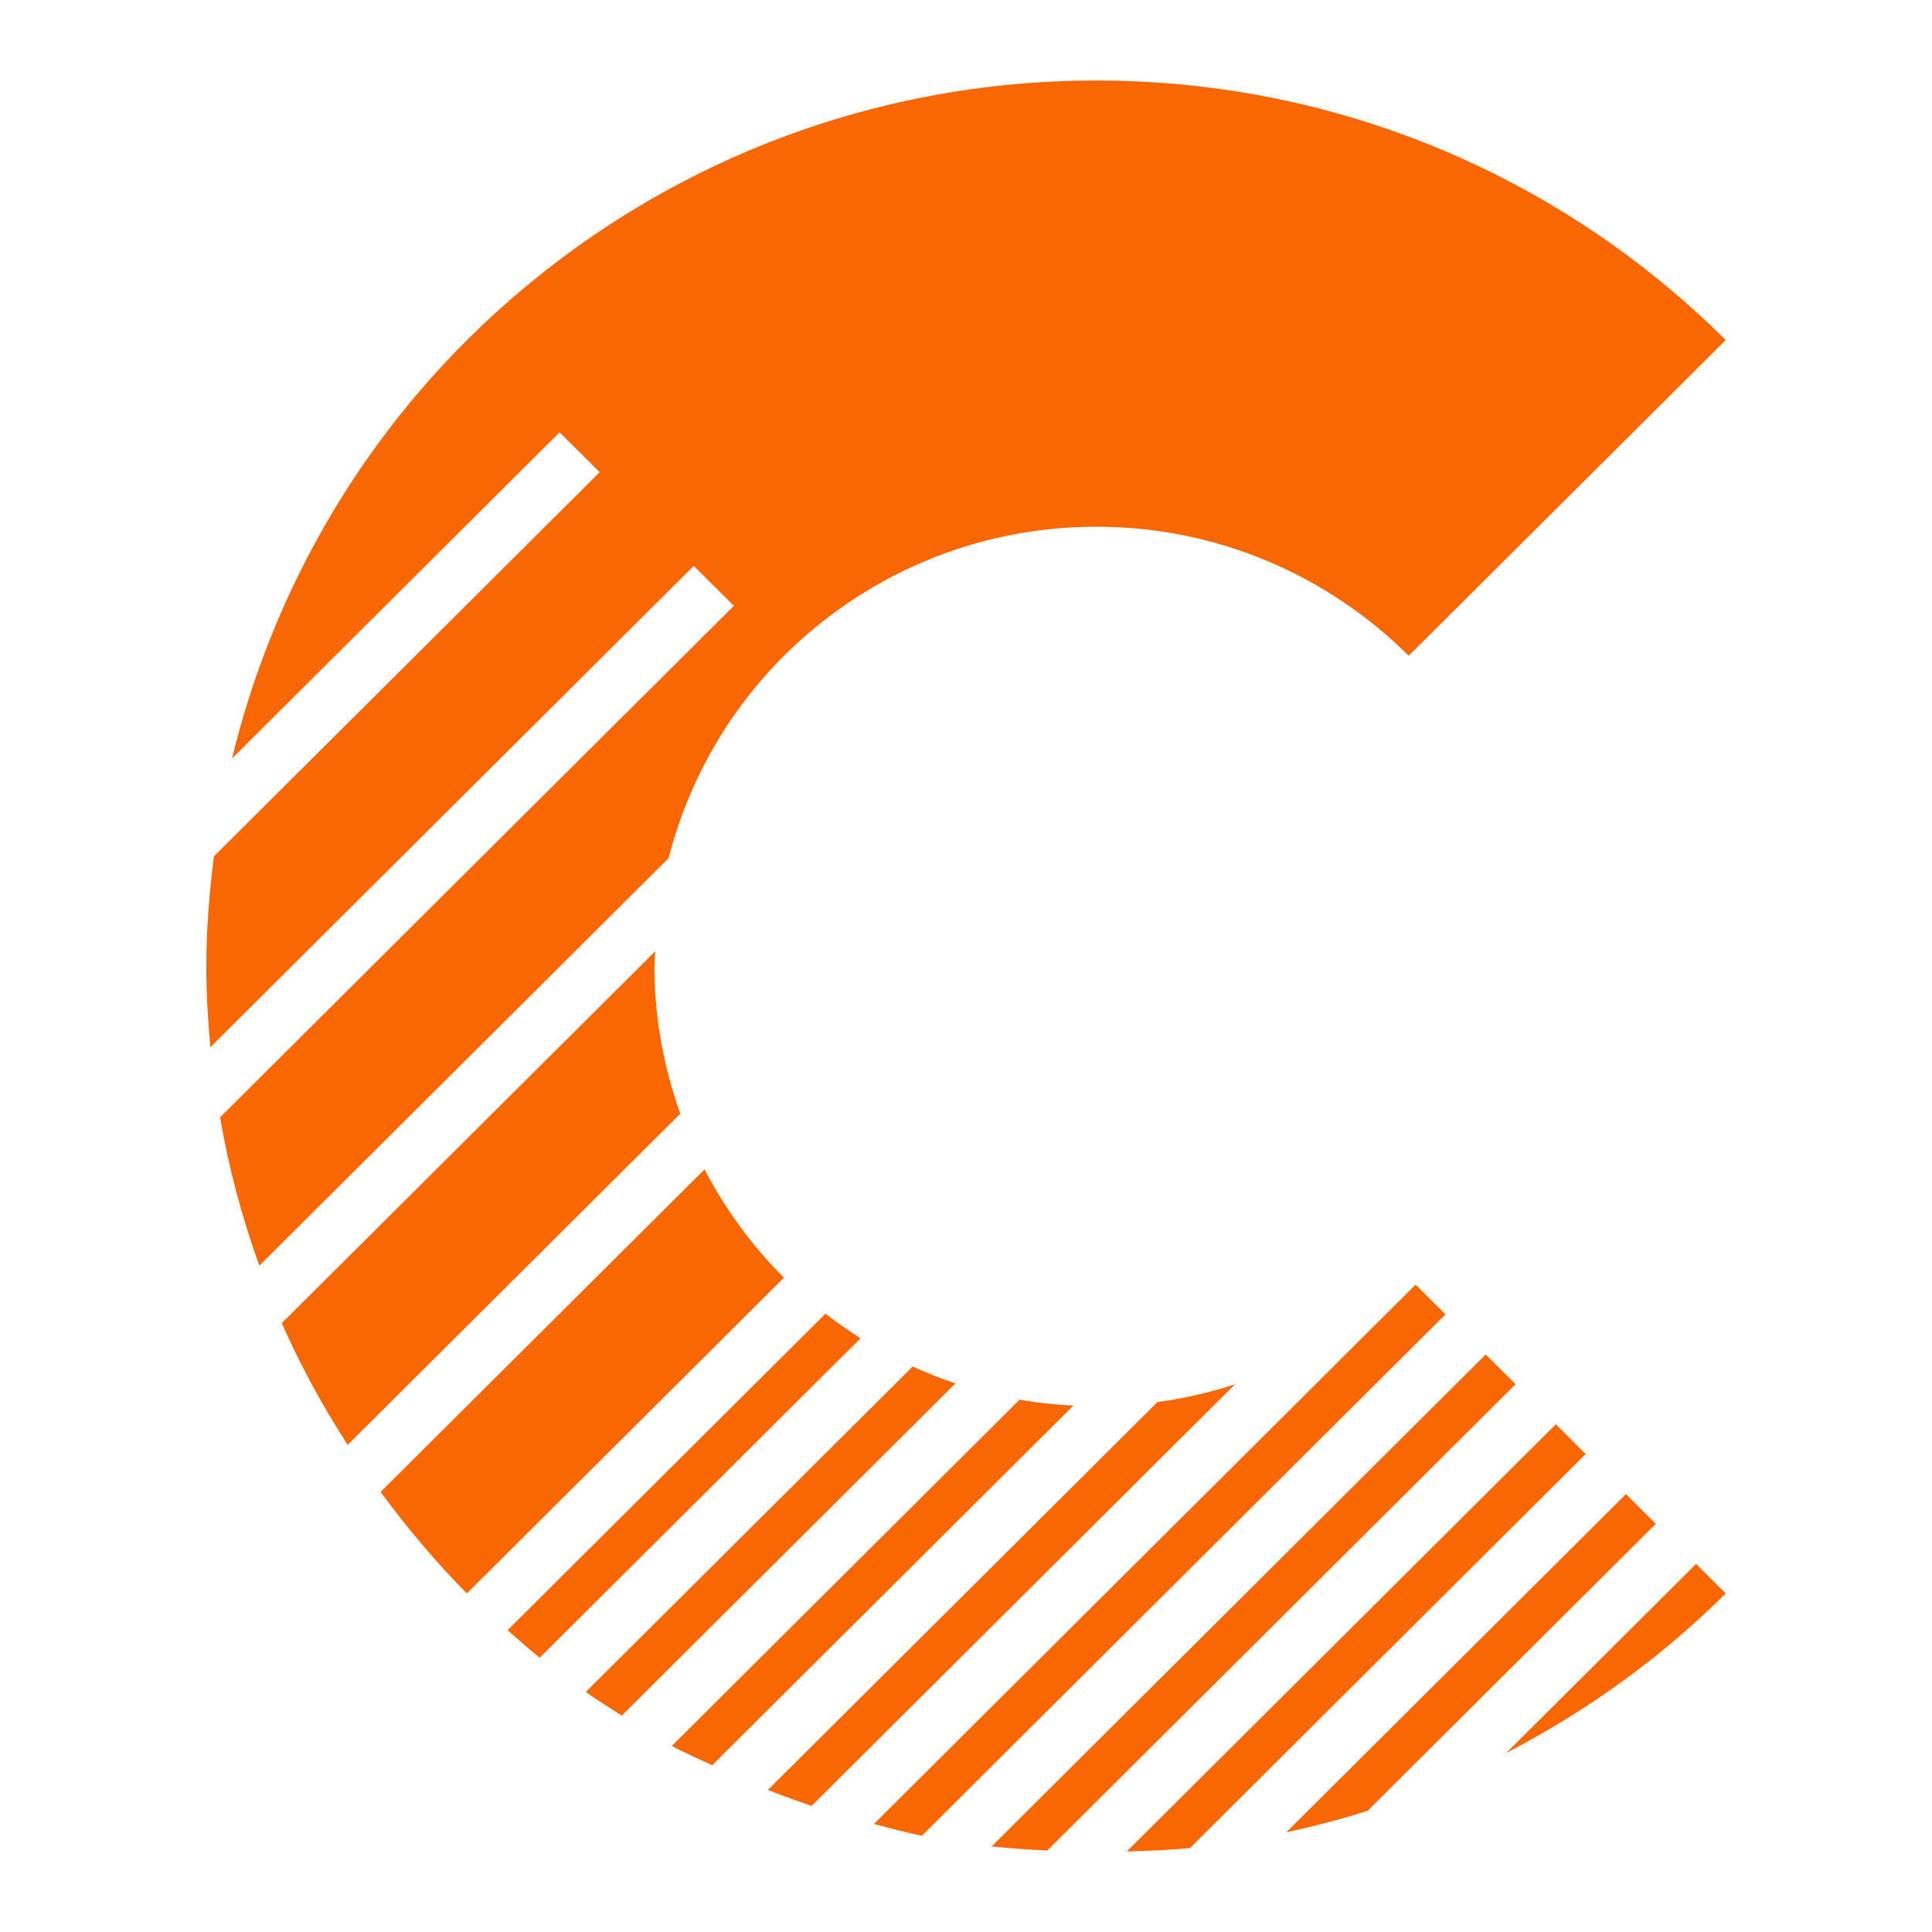 <?xml version="1.0" encoding="UTF-8"?>
<svg width="192px" height="192px" viewBox="0 0 192 192" version="1.1" xmlns="http://www.w3.org/2000/svg" xmlns:xlink="http://www.w3.org/1999/xlink">
    <title>ic-cloudera-lg</title>
    <g id="Symbols" stroke="none" stroke-width="1" fill="none" fill-rule="evenodd">
        <g id="service-logos/cloudera/cloudera-large" fill="#F96702">
            <path d="M154.616,141.543 L157.584,144.496 L118.26,183.655 C116.195,183.87 114.084,183.927 111.977,184 L111.977,184 L154.616,141.543 Z M147.648,134.604 L150.618,137.56 L104.074,183.905 C102.222,183.805 100.374,183.703 98.552,183.489 L98.552,183.489 L147.648,134.604 Z M140.68,127.666 L143.65,130.621 L91.614,182.435 C89.999,182.115 88.432,181.672 86.85,181.267 L86.85,181.267 L140.68,127.666 Z M161.585,148.481 L164.553,151.437 L135.918,179.95 C133.273,180.792 130.574,181.499 127.829,182.092 L127.829,182.092 L161.585,148.481 Z M122.737,137.565 L80.66,179.465 C79.193,178.971 77.742,178.447 76.312,177.88 L76.312,177.88 L115.02,139.338 C117.673,138.97 120.255,138.385 122.737,137.565 L122.737,137.565 Z M101.322,139.099 C103.072,139.405 104.855,139.595 106.668,139.689 L106.668,139.689 L70.774,175.43 C69.436,174.79 68.066,174.209 66.766,173.507 L66.766,173.507 Z M168.553,155.419 L171.5,158.353 C165.127,164.7 157.753,170.028 149.683,174.209 L149.683,174.209 L168.553,155.419 Z M90.701,135.801 C92.081,136.432 93.495,136.996 94.946,137.485 L94.946,137.485 L61.791,170.496 C60.581,169.733 59.38,168.968 58.21,168.151 L58.21,168.151 Z M82.035,130.552 C83.155,131.422 84.316,132.237 85.52,132.996 L85.52,132.996 L53.635,164.742 C52.539,163.868 51.495,162.934 50.442,162.008 L50.442,162.008 Z M70.011,116.216 C72.095,120.191 74.75,123.831 77.906,126.975 L77.906,126.975 L46.4,158.347 C43.272,155.23 40.454,151.821 37.82,148.267 L37.82,148.267 Z M65.114,94.539 C65.095,95.053 65.036,95.557 65.036,96.076 C65.036,101.201 65.973,106.103 67.607,110.677 L67.607,110.677 L34.55,143.589 C32.07,139.749 29.864,135.715 27.999,131.493 L27.999,131.493 Z M108.953,8 C133.379,8 155.493,17.86 171.5,33.797 L171.5,33.797 L139.994,65.169 C132.041,57.251 121.06,52.345 108.953,52.345 C96.844,52.345 85.865,57.251 77.913,65.169 C72.423,70.635 68.423,77.563 66.445,85.283 L66.445,85.283 L25.768,125.783 C24.058,121.04 22.745,116.124 21.869,111.042 L21.869,111.042 L72.927,60.205 L68.944,56.241 L20.903,104.073 C20.666,101.437 20.5,98.776 20.5,96.075 C20.5,92.35 20.807,88.705 21.256,85.101 L21.256,85.101 L59.593,46.927 L55.611,42.961 L23.058,75.376 C26.934,59.381 35.1,45.056 46.407,33.797 C62.414,17.86 84.527,8 108.953,8 Z" id="cloudera"></path>
        </g>
    </g>
</svg>